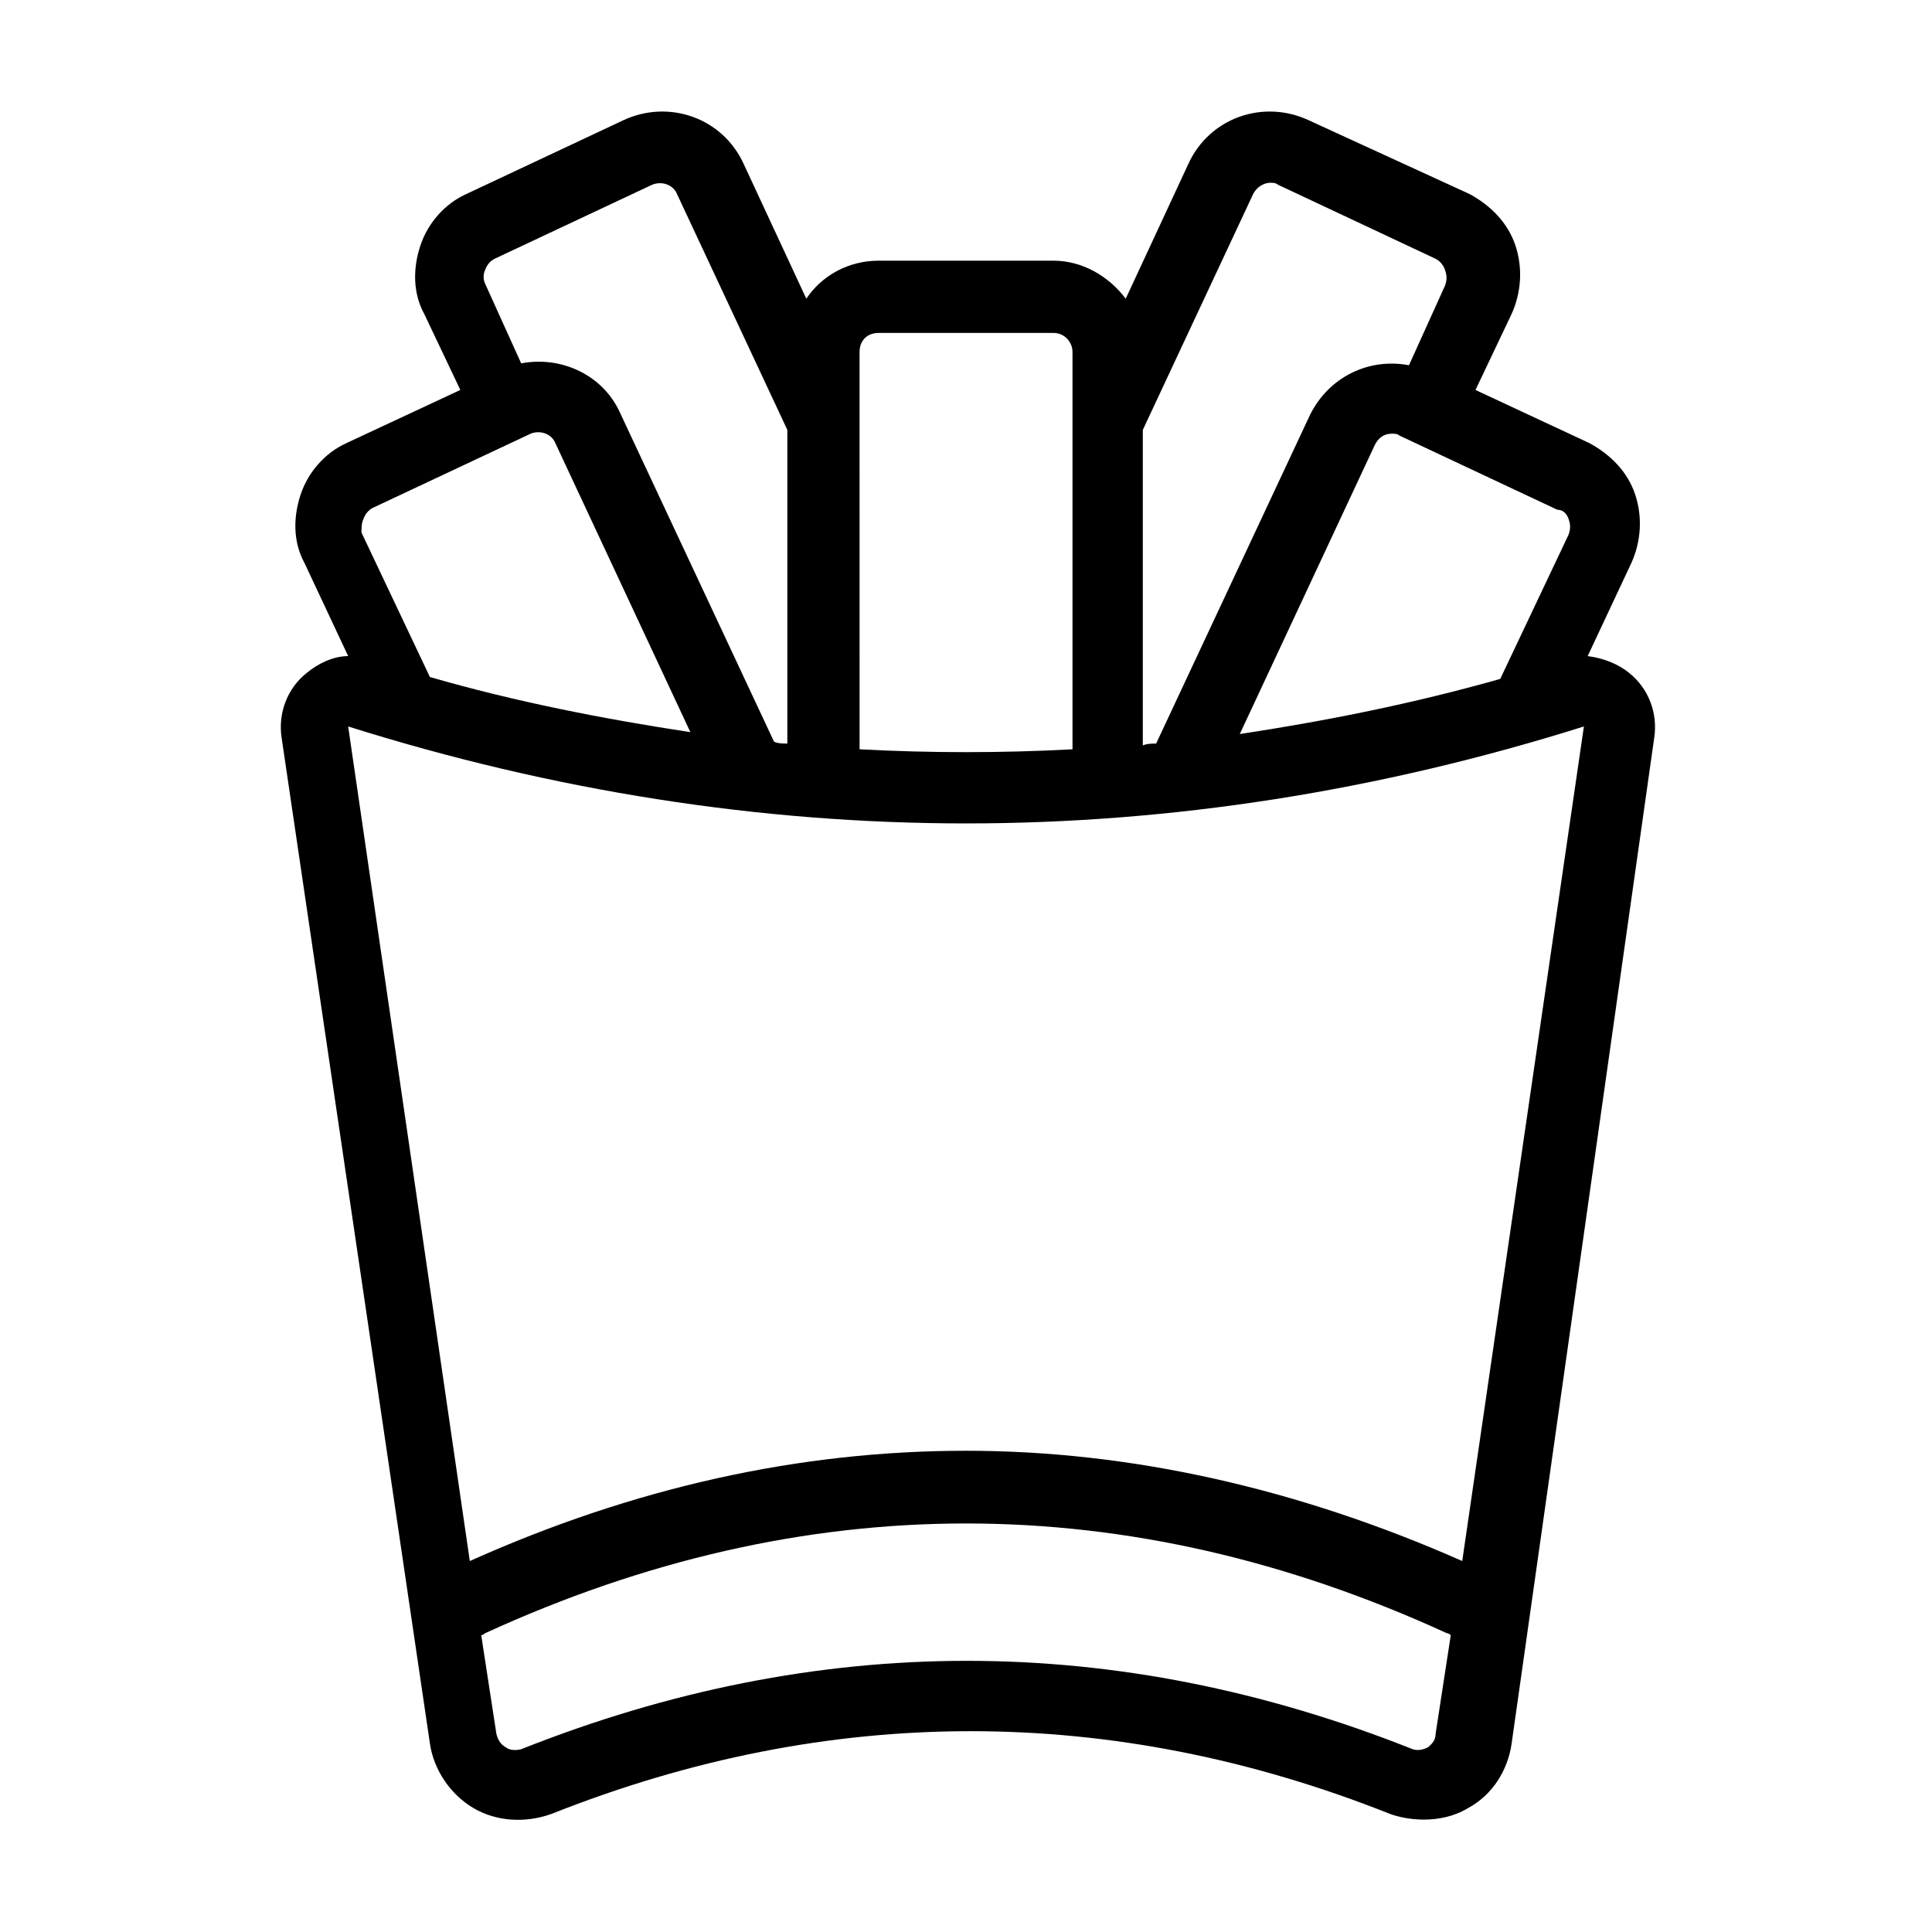 <?xml version="1.0" encoding="UTF-8"?>
<!-- Uploaded to: ICON Repo, www.iconrepo.com, Generator: ICON Repo Mixer Tools -->
<svg fill="#000000" width="800px" height="800px" version="1.1" viewBox="144 144 512 512" xmlns="http://www.w3.org/2000/svg">
 <path d="m575.83 322.41c-3.023-2.519-7.055-4.031-11.082-4.535l11.586-24.688c2.519-5.543 3.023-12.09 1.008-18.137s-6.551-10.578-12.09-13.602l-30.23-14.105 9.574-20.152c2.519-5.543 3.023-12.09 1.008-18.137-2.016-6.047-6.551-10.578-12.09-13.602l-42.828-19.648c-12.09-5.543-26.199-0.504-31.738 11.586l-16.625 35.77c-4.535-6.047-11.586-10.078-19.145-10.078h-46.352c-8.062 0-15.113 4.031-19.145 10.078l-16.625-35.77c-5.543-12.09-19.648-17.129-31.738-11.586l-41.816 19.648c-5.543 2.519-10.078 7.559-12.09 13.602-2.016 6.047-2.016 12.594 1.008 18.137l9.574 20.152-30.23 14.105c-5.543 2.519-10.078 7.559-12.09 13.602-2.016 6.047-2.016 12.594 1.008 18.137l11.586 24.688c-4.031 0-8.062 2.016-11.082 4.535-5.039 4.031-7.559 10.578-6.551 17.129l39.297 266.52c1.008 7.055 5.543 13.602 11.586 17.129 6.047 3.527 13.602 4.031 20.656 1.512 73.555-29.223 148.62-29.223 222.18 0 4.031 1.512 13.098 3.023 20.656-1.512 6.551-3.527 10.578-10.078 11.586-17.129l37.785-266.51c1.008-6.551-1.512-13.102-6.551-17.133zm-53.402 284.65c-1.008 0.504-2.519 1.008-4.031 0.504-78.594-31.234-157.69-31.234-236.29 0-2.016 0.504-3.527 0-4.031-0.504-1.008-0.504-2.016-1.512-2.519-3.527l-4.031-26.199c0.504 0 1.008-0.504 1.008-0.504 84.641-38.793 170.29-38.793 254.93 0 0.504 0 1.008 0.504 1.008 0.504l-4.031 26.199c0.004 2.019-1.508 3.023-2.012 3.527zm-286.16-270.54c54.41 17.129 109.33 25.695 163.74 25.695s109.33-8.566 163.74-25.695l-32.242 221.17c-43.328-19.145-87.664-29.223-131.5-29.223s-87.664 9.574-131.5 29.223zm4.027-54.918c0.504-1.512 1.512-2.519 2.519-3.023l41.816-19.648c2.519-1.008 5.543 0 6.551 2.519l35.77 76.578c-23.176-3.527-46.352-8.062-69.023-14.609l-18.137-38.289c0-1.008 0-2.519 0.504-3.527zm32.246-65.996c0.504-1.512 1.512-2.519 2.519-3.023l41.816-19.648c2.519-1.008 5.543 0 6.551 2.519l29.223 62.473v83.129c-1.008 0-2.519 0-3.527-0.504l-40.809-87.16c-4.535-10.078-15.617-15.113-26.199-13.098l-9.574-21.16c-0.504-1.008-0.504-2.519 0-3.527zm104.29 16.625h46.352c3.023 0 5.039 2.519 5.039 5.039v105.3c-18.641 1.008-37.785 1.008-56.426 0l-0.004-105.3c0-3.023 2.016-5.039 5.039-5.039zm99.25-36.777c1.008-2.016 3.023-3.023 4.535-3.023 0.504 0 1.512 0 2.016 0.504l41.816 19.648c1.008 0.504 2.016 1.512 2.519 3.023 0.504 1.512 0.504 2.519 0 4.031l-9.574 21.16c-10.578-2.016-21.16 3.023-26.199 13.098l-40.809 87.16c-1.008 0-2.519 0-3.527 0.504v-83.633zm83.633 86.148c0.504 1.512 0.504 2.519 0 4.031l-18.137 38.289c-23.176 6.551-45.848 11.082-69.023 14.609l35.77-76.578c1.008-2.016 2.519-3.023 4.535-3.023 0.504 0 1.512 0 2.016 0.504l41.816 19.648c1.512 0.004 2.519 1.012 3.023 2.519z"/>
</svg>